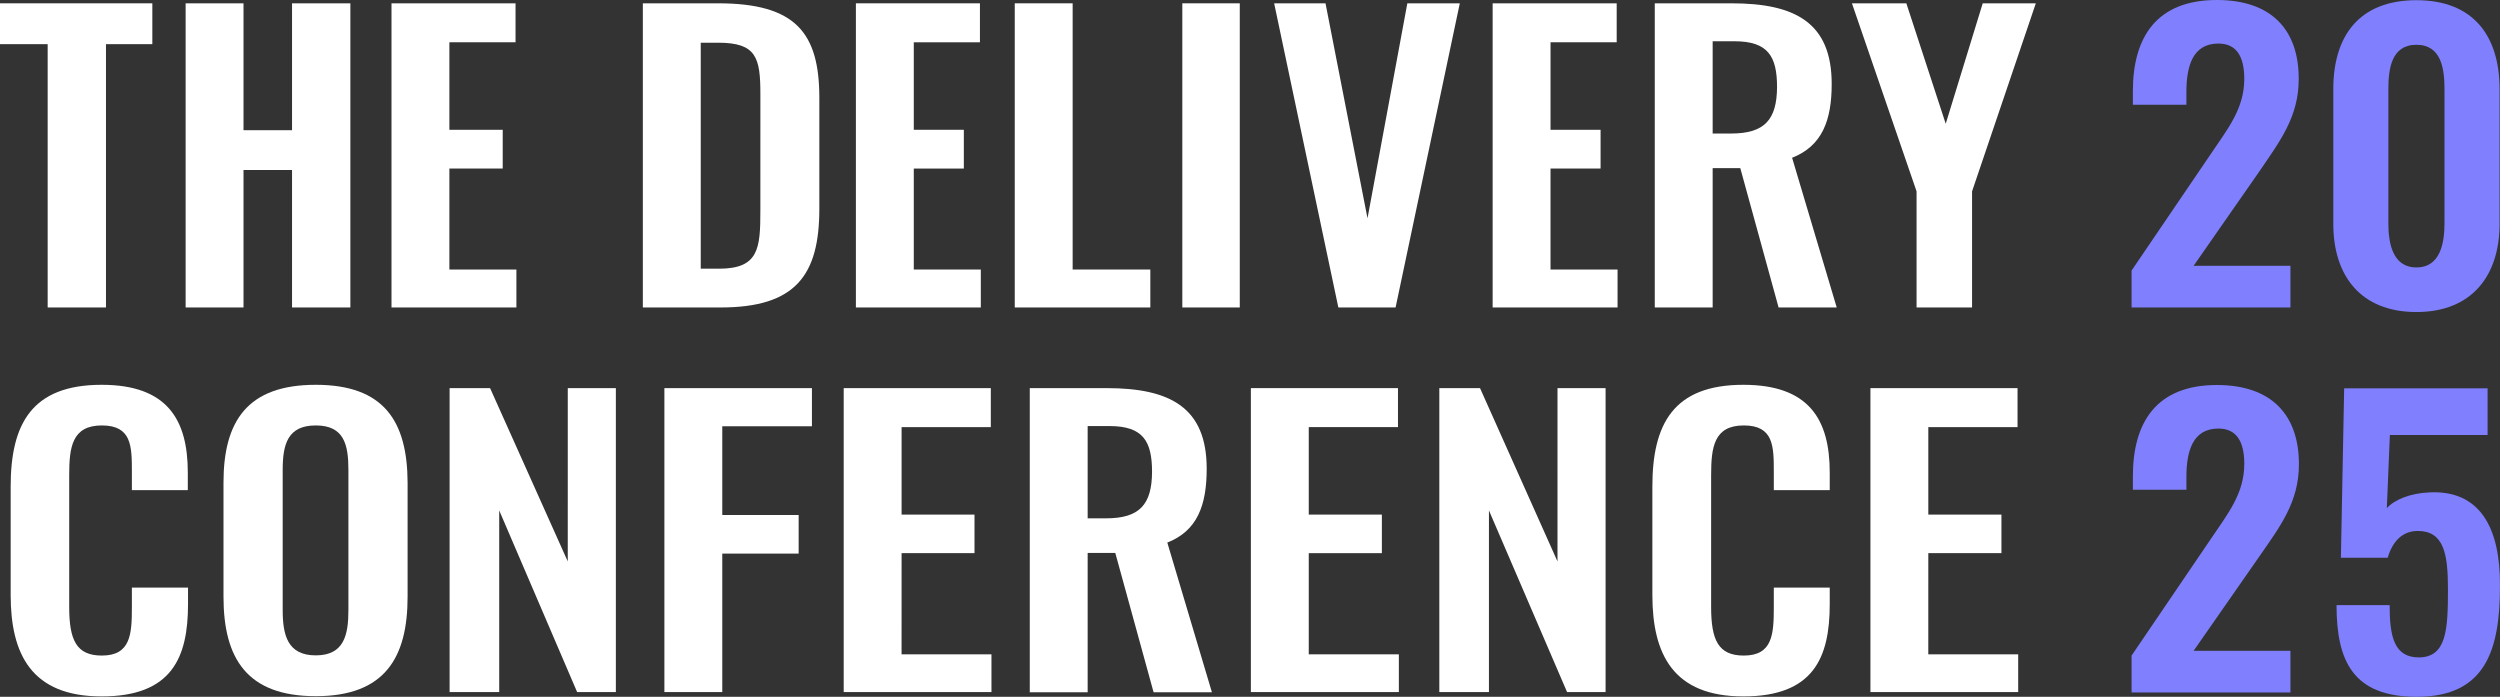 <svg xmlns="http://www.w3.org/2000/svg" xmlns:xlink="http://www.w3.org/1999/xlink" width="597.905" height="166.656" viewBox="0 0 597.905 166.656"><rect x="0" y="0" width="597.905" height="166.656" fill="#333333" stroke="none"/><defs><clipPath id="clip-path"><rect id="Rectangle_2" data-name="Rectangle 2" width="597.905" height="166.656" transform="translate(0 273)" fill="#fff"></rect></clipPath></defs><g id="Group_3" data-name="Group 3" transform="translate(0 -273)" clip-path="url(#clip-path)"><path id="Path_867" data-name="Path 867" d="M11.4,347.342H25.346V284.368H36.432V274.6H0v9.768H11.4Z" transform="translate(0 -0.807)" fill="#fff"></path><path id="Path_868" data-name="Path 868" d="M99.144,314.466H110.75v32.875H124.7V274.6H110.75v30.346H99.144V274.6H85.3v72.742H99.144Z" transform="translate(-40.905 -0.807)" fill="#fff"></path><path id="Path_869" data-name="Path 869" d="M209.774,338.268h-16.03V314.119H206.5v-9.272H193.744V283.922h15.822V274.6H179.9v72.742h29.874Z" transform="translate(-86.269 -0.807)" fill="#fff"></path><path id="Path_870" data-name="Path 870" d="M313.408,274.6H295.4v72.742H313.98c17.9,0,23.629-7.636,23.629-23.6V297.211C337.609,281.691,331.988,274.6,313.408,274.6Zm10.1,49.536c0,9.074-.364,13.933-9.889,13.933h-4.372V284.021h4.164c9.16,0,10.1,3.57,10.1,12.3Z" transform="translate(-141.656 -0.807)" fill="#fff"></path><path id="Path_871" data-name="Path 871" d="M423.174,338.268h-16.03V314.119h11.971v-9.272H407.144V283.922h15.822V274.6H393.3v72.742h29.874Z" transform="translate(-188.603 -0.807)" fill="#fff"></path><path id="Path_872" data-name="Path 872" d="M498.725,338.268h-18.58V274.6H466.3v72.742h32.425Z" transform="translate(-223.609 -0.807)" fill="#fff"></path><path id="Path_873" data-name="Path 873" d="M557.04,274.6H543.3v72.742h13.74Z" transform="translate(-260.534 -0.807)" fill="#fff"></path><path id="Path_874" data-name="Path 874" d="M614.542,347.342,629.9,274.6H617.352l-9.525,51.42L597.783,274.6H585.5l15.353,72.742Z" transform="translate(-280.771 -0.807)" fill="#fff"></path><path id="Path_875" data-name="Path 875" d="M699.744,314.119h11.97v-9.272h-11.97V283.922h15.822V274.6H685.9v72.742h29.874v-9.074h-16.03Z" transform="translate(-328.916 -0.807)" fill="#fff"></path><path id="Path_876" data-name="Path 876" d="M802.714,293.889c0-14.628-8.692-19.289-23.941-19.289H760.4v72.742h13.844V314.02h6.61l9.16,33.321h13.9l-10.67-35.8C800.423,308.715,802.714,302.616,802.714,293.889ZM778.668,305.74h-4.424V283.674h5.2c8.015,0,10.2,3.57,10.2,10.958C789.6,302.417,786.683,305.74,778.668,305.74Z" transform="translate(-364.642 -0.807)" fill="#fff"></path><path id="Path_877" data-name="Path 877" d="M866.458,347.342h13.272V319.574L894.979,274.6h-12.7l-8.848,28.809-9.42-28.809H851l15.458,44.974Z" transform="translate(-408.088 -0.807)" fill="#fff"></path><path id="Path_878" data-name="Path 878" d="M26.655,458.6C9.9,458.6,4.9,468.021,4.9,482.946V508.88c0,14.181,5,24.247,21.755,24.247s20.662-9.223,20.662-22.065v-3.967H33.89v4.661c0,6.446-.26,11.6-7.182,11.6-6.141,0-7.807-3.768-7.807-11.653V480.17c0-6.645.677-11.851,7.807-11.851s7.182,4.959,7.182,11.058v4.413H47.265v-4.215C47.265,466.831,42.269,458.6,26.655,458.6Z" transform="translate(-2.35 -93.57)" fill="#fff"></path><path id="Path_879" data-name="Path 879" d="M124.768,458.6c-16.395,0-22.068,8.727-22.068,23.4v27.272c0,14.727,5.569,23.8,22.068,23.8s21.963-9.173,21.963-23.8V482C146.679,467.277,141.058,458.6,124.768,458.6Zm7.807,53.85c0,6-1.041,10.859-7.807,10.859s-7.911-4.859-7.911-10.859V478.98c0-6.1,1.145-10.661,7.911-10.661s7.807,4.562,7.807,10.661Z" transform="translate(-49.249 -93.57)" fill="#fff"></path><path id="Path_880" data-name="Path 880" d="M234.861,501.653,216.281,460.2H206.6v72.692h11.866V489.455L237.1,532.892h9.264V460.2h-11.5Z" transform="translate(-99.073 -94.376)" fill="#fff"></path><path id="Path_881" data-name="Path 881" d="M305.3,532.892h13.844V499.769h18.268v-9.223H319.144V469.324h21.443V460.2H305.3Z" transform="translate(-146.404 -94.376)" fill="#fff"></path><path id="Path_882" data-name="Path 882" d="M401.544,499.67H418.98v-9.223H401.544V469.522h21.339V460.2H387.7v72.692h35.339v-9.025h-21.5Z" transform="translate(-185.918 -94.376)" fill="#fff"></path><path id="Path_883" data-name="Path 883" d="M515.513,479.489c0-14.628-8.692-19.289-23.941-19.289H473.2v72.742h13.844V499.62h6.61l9.16,33.321h13.948l-10.669-35.8C513.276,494.315,515.513,488.216,515.513,479.489ZM491.468,491.34h-4.424V469.274h5.2c8.015,0,10.2,3.57,10.2,10.958C502.4,488.017,499.483,491.34,491.468,491.34Z" transform="translate(-226.918 -94.376)" fill="#fff"></path><path id="Path_884" data-name="Path 884" d="M588.644,499.67h17.487v-9.223H588.644V469.522h21.339V460.2H574.8v72.692h35.391v-9.025H588.644Z" transform="translate(-275.64 -94.376)" fill="#fff"></path><path id="Path_885" data-name="Path 885" d="M689.661,501.653,671.133,460.2H661.4v72.692h11.867V489.455l18.684,43.437h9.212V460.2h-11.5Z" transform="translate(-317.168 -94.376)" fill="#fff"></path><path id="Path_886" data-name="Path 886" d="M781.055,458.6c-16.759,0-21.755,9.421-21.755,24.346V508.88c0,14.181,5,24.247,21.755,24.247s20.662-9.223,20.662-22.065v-3.967H788.342v4.661c0,6.446-.26,11.6-7.182,11.6-6.141,0-7.807-3.768-7.807-11.653V480.17c0-6.645.677-11.851,7.807-11.851s7.182,4.959,7.182,11.058v4.413h13.376v-4.215C801.718,466.831,796.721,458.6,781.055,458.6Z" transform="translate(-364.115 -93.57)" fill="#fff"></path><path id="Path_887" data-name="Path 887" d="M873.344,499.67h17.487v-9.223H873.344V469.522h21.339V460.2H859.5v72.692h35.339v-9.025h-21.5Z" transform="translate(-412.164 -94.376)" fill="#fff"></path><path id="Path_888" data-name="Path 888" d="M999.9,273c-14.417,0-20.09,8.876-20.09,21.818v3.223h12.8v-3.025c0-6.2,1.509-11.6,7.651-11.6,4.32,0,6.193,3.074,6.193,8.43,0,7.19-3.956,11.95-8.119,18.148L979.5,337.709v8.826h37.994v-9.967h-23.16l15.718-22.561c4.892-7.19,9.42-13.041,9.42-22.066C1019.524,280.091,1012.914,273,999.9,273Z" transform="translate(-469.709 0)" fill="#8080ff"></path><path id="Path_889" data-name="Path 889" d="M1092.081,347.676c13.272,0,19.882-8.727,19.882-21.074v-32.23c0-12.644-6.194-21.272-19.882-21.272s-19.882,8.529-19.882,21.272V326.6C1072.2,338.949,1078.706,347.676,1092.081,347.676Zm-6.714-53.155c0-4.959.677-10.76,6.714-10.76s6.714,5.851,6.714,10.76V326.4c0,4.661-.937,10.611-6.714,10.611s-6.714-5.95-6.714-10.611Z" transform="translate(-514.162 -0.051)" fill="#8080ff"></path><path id="Path_890" data-name="Path 890" d="M1019.524,477.642c0-11.851-6.61-18.942-19.621-18.942-14.417,0-20.09,8.876-20.09,21.818v3.223h12.8v-3.025c0-6.2,1.509-11.6,7.651-11.6,4.32,0,6.193,3.074,6.193,8.429,0,7.19-3.956,11.95-8.119,18.148L979.5,523.409v8.826h37.994v-9.967h-23.16l15.718-22.561C1015,492.567,1019.524,486.716,1019.524,477.642Z" transform="translate(-469.709 -93.62)" fill="#8080ff"></path><path id="Path_891" data-name="Path 891" d="M1095.819,485.192c-4.424.2-8.223,1.686-10.1,3.768l.729-17.5h23.369V460.3h-34.3l-.781,40.511h11.19c1.145-3.868,3.487-6.4,7.183-6.4,6.3,0,7.234,5.554,7.234,13.983,0,9.669-.365,16.066-6.766,16.264-6.142.1-7.183-5.008-7.183-12.5h-12.7c0,13.388,3.956,21.917,19.2,21.917,16.5,0,19.882-11.306,19.882-26.479C1112.891,493.522,1107.894,484.547,1095.819,485.192Z" transform="translate(-514.882 -94.427)" fill="#8080ff"></path></g></svg>